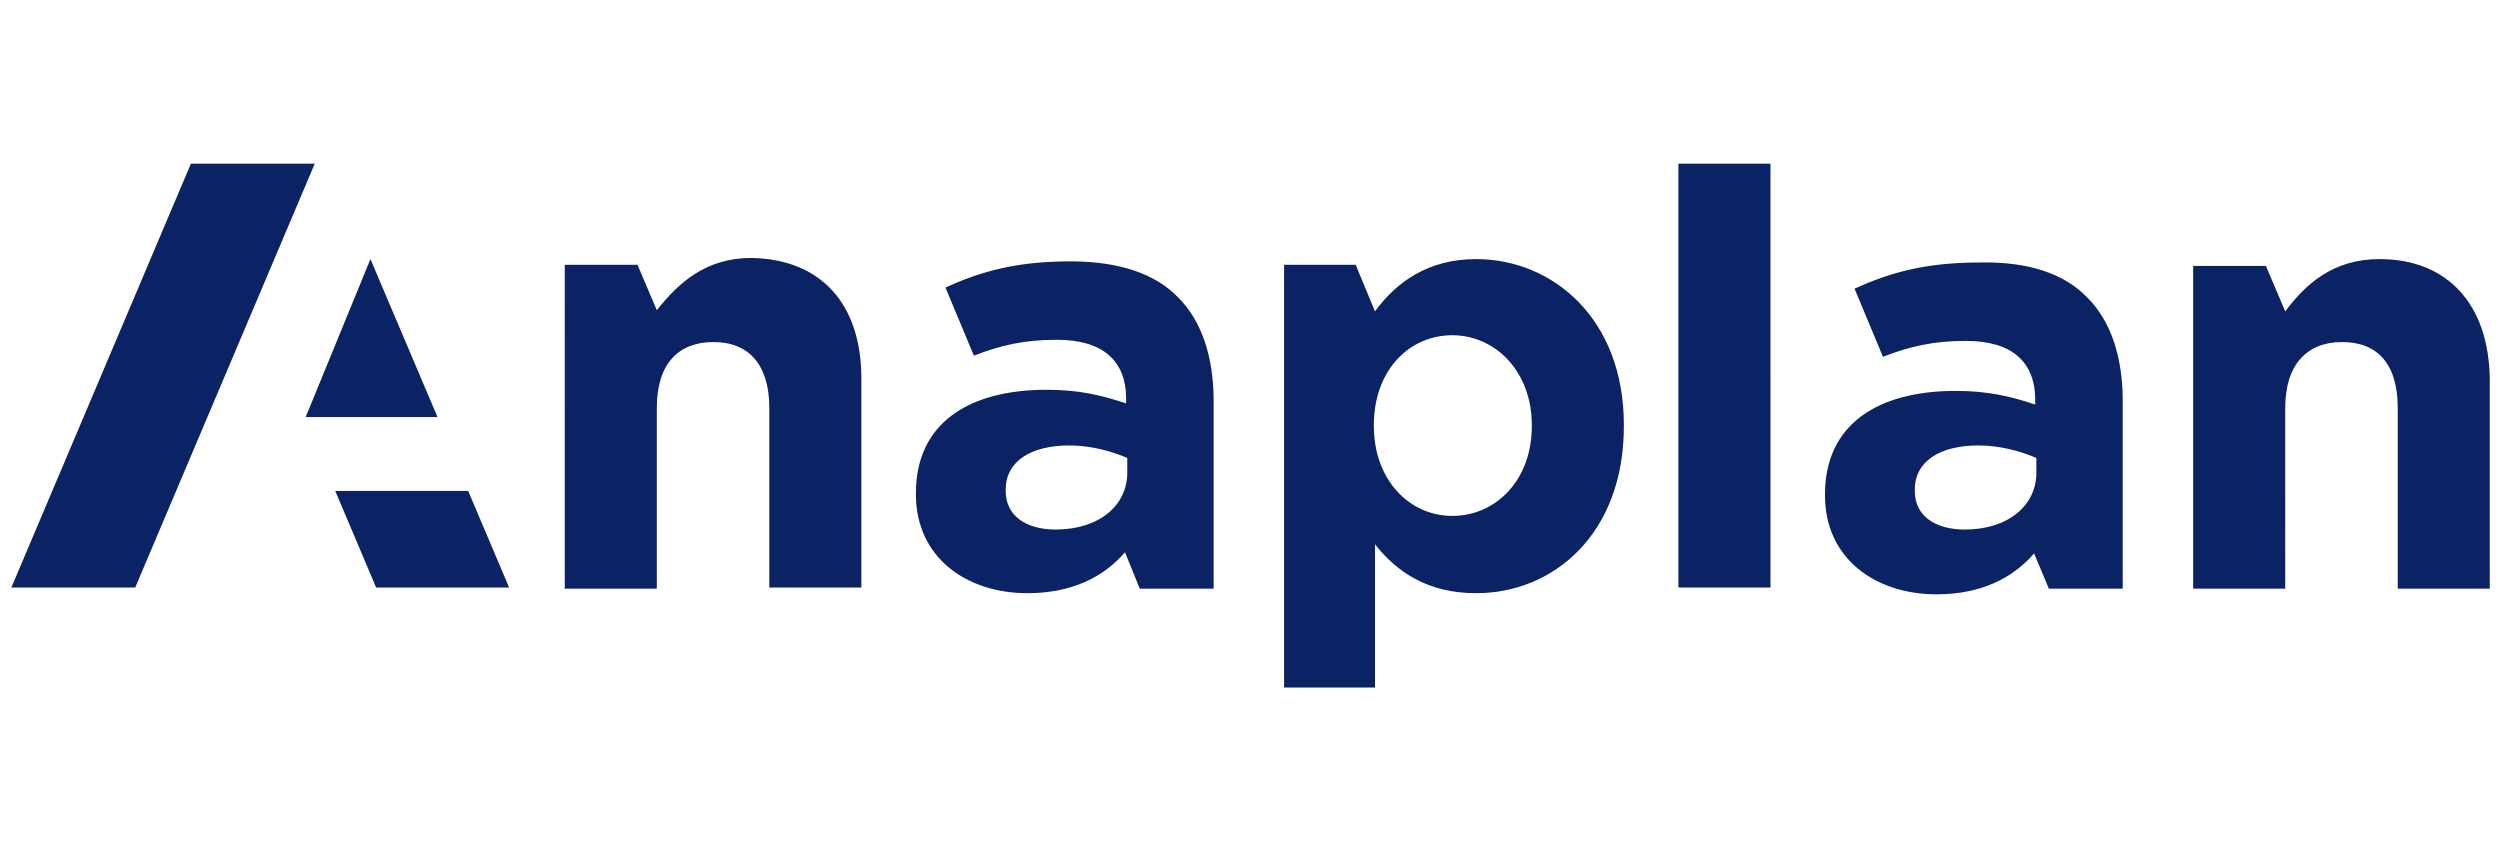 <?xml version="1.0" encoding="utf-8"?>
<!-- Generator: Adobe Illustrator 22.1.0, SVG Export Plug-In . SVG Version: 6.00 Build 0)  -->
<svg version="1.1" id="Layer_1" xmlns="http://www.w3.org/2000/svg" xmlns:xlink="http://www.w3.org/1999/xlink" x="0px" y="0px"
	 viewBox="0 0 220 75" style="enable-background:new 0 0 220 75;" xml:space="preserve">
<style type="text/css">
	.st0{fill:#0B2265;}
</style>
<path class="st0" d="M75.8,33.3v18.4h-8.1V35.9c0-3.8-1.8-5.8-4.9-5.8c-3.1,0-5,1.9-5,5.8v15.9h-8.1V23.3h6.4l1.7,4
	c1.9-2.4,4.3-4.6,8.3-4.6C72.3,22.8,75.8,26.8,75.8,33.3z M16.8,14.4L1,51.7h10.9l15.8-37.3H16.8z M32.6,22.8l-5.7,13.9h11.6
	L32.6,22.8z M29.5,43.2l3.6,8.5h11.7l-3.6-8.5H29.5z M103.7,26.2c2.1,2.1,3.1,5.3,3.1,9.1v16.5h-6.5L99,48.6
	c-1.9,2.2-4.7,3.6-8.6,3.6c-5.3,0-9.8-3.1-9.8-8.7v-0.1c0-6.2,4.7-9.1,11.5-9.1c2.9,0,4.9,0.5,7,1.2v-0.4c0-3.4-2.1-5.2-6.1-5.2
	c-2.9,0-5,0.5-7.3,1.4l-2.5-6c3.1-1.4,6.2-2.3,11-2.3C98.5,23,101.7,24.1,103.7,26.2z M99.2,40.3c-1.4-0.6-3.2-1.1-5.1-1.1
	c-3.4,0-5.6,1.4-5.6,3.9v0.1c0,2.2,1.8,3.4,4.4,3.4c3.8,0,6.3-2.1,6.3-5L99.2,40.3L99.2,40.3z M142.9,37.4v0.1
	c0,9.5-6.2,14.7-13,14.7c-4.3,0-7-1.9-8.9-4.3v12.6H113V23.3h6.3l1.7,4.1c1.9-2.6,4.7-4.6,8.9-4.6C136.6,22.8,142.9,28,142.9,37.4z
	 M134.8,37.4c0-4.7-3.2-7.9-7-7.9c-3.8,0-6.9,3.1-6.9,7.9v0.1c0,4.7,3.1,7.9,6.9,7.9c3.8,0,7-3.1,7-7.9V37.4z M209.4,22.8
	c-4.1,0-6.5,2.2-8.3,4.6l-1.7-4H193v28.4h8.1V35.9c0-3.8,1.9-5.8,5-5.8s4.9,1.9,4.9,5.8v15.9h8.1V33.3
	C219,26.8,215.4,22.8,209.4,22.8z M183.7,26.2c2.1,2.1,3.1,5.3,3.1,9.1v16.5h-6.5l-1.3-3.1c-1.9,2.2-4.7,3.6-8.6,3.6
	c-5.3,0-9.8-3.1-9.8-8.7v-0.1c0-6.2,4.7-9.1,11.5-9.1c2.9,0,4.9,0.5,7,1.2v-0.4c0-3.4-2.1-5.2-6.1-5.2c-2.9,0-5,0.5-7.3,1.4l-2.5-6
	c3.1-1.4,6.2-2.3,11-2.3C178.5,23,181.7,24.1,183.7,26.2z M179.2,40.3c-1.4-0.6-3.2-1.1-5.1-1.1c-3.4,0-5.6,1.4-5.6,3.9v0.1
	c0,2.2,1.8,3.4,4.4,3.4c3.8,0,6.3-2.1,6.3-5L179.2,40.3L179.2,40.3z M147.7,51.7h8.1V14.4h-8.1V51.7z"/>
</svg>
